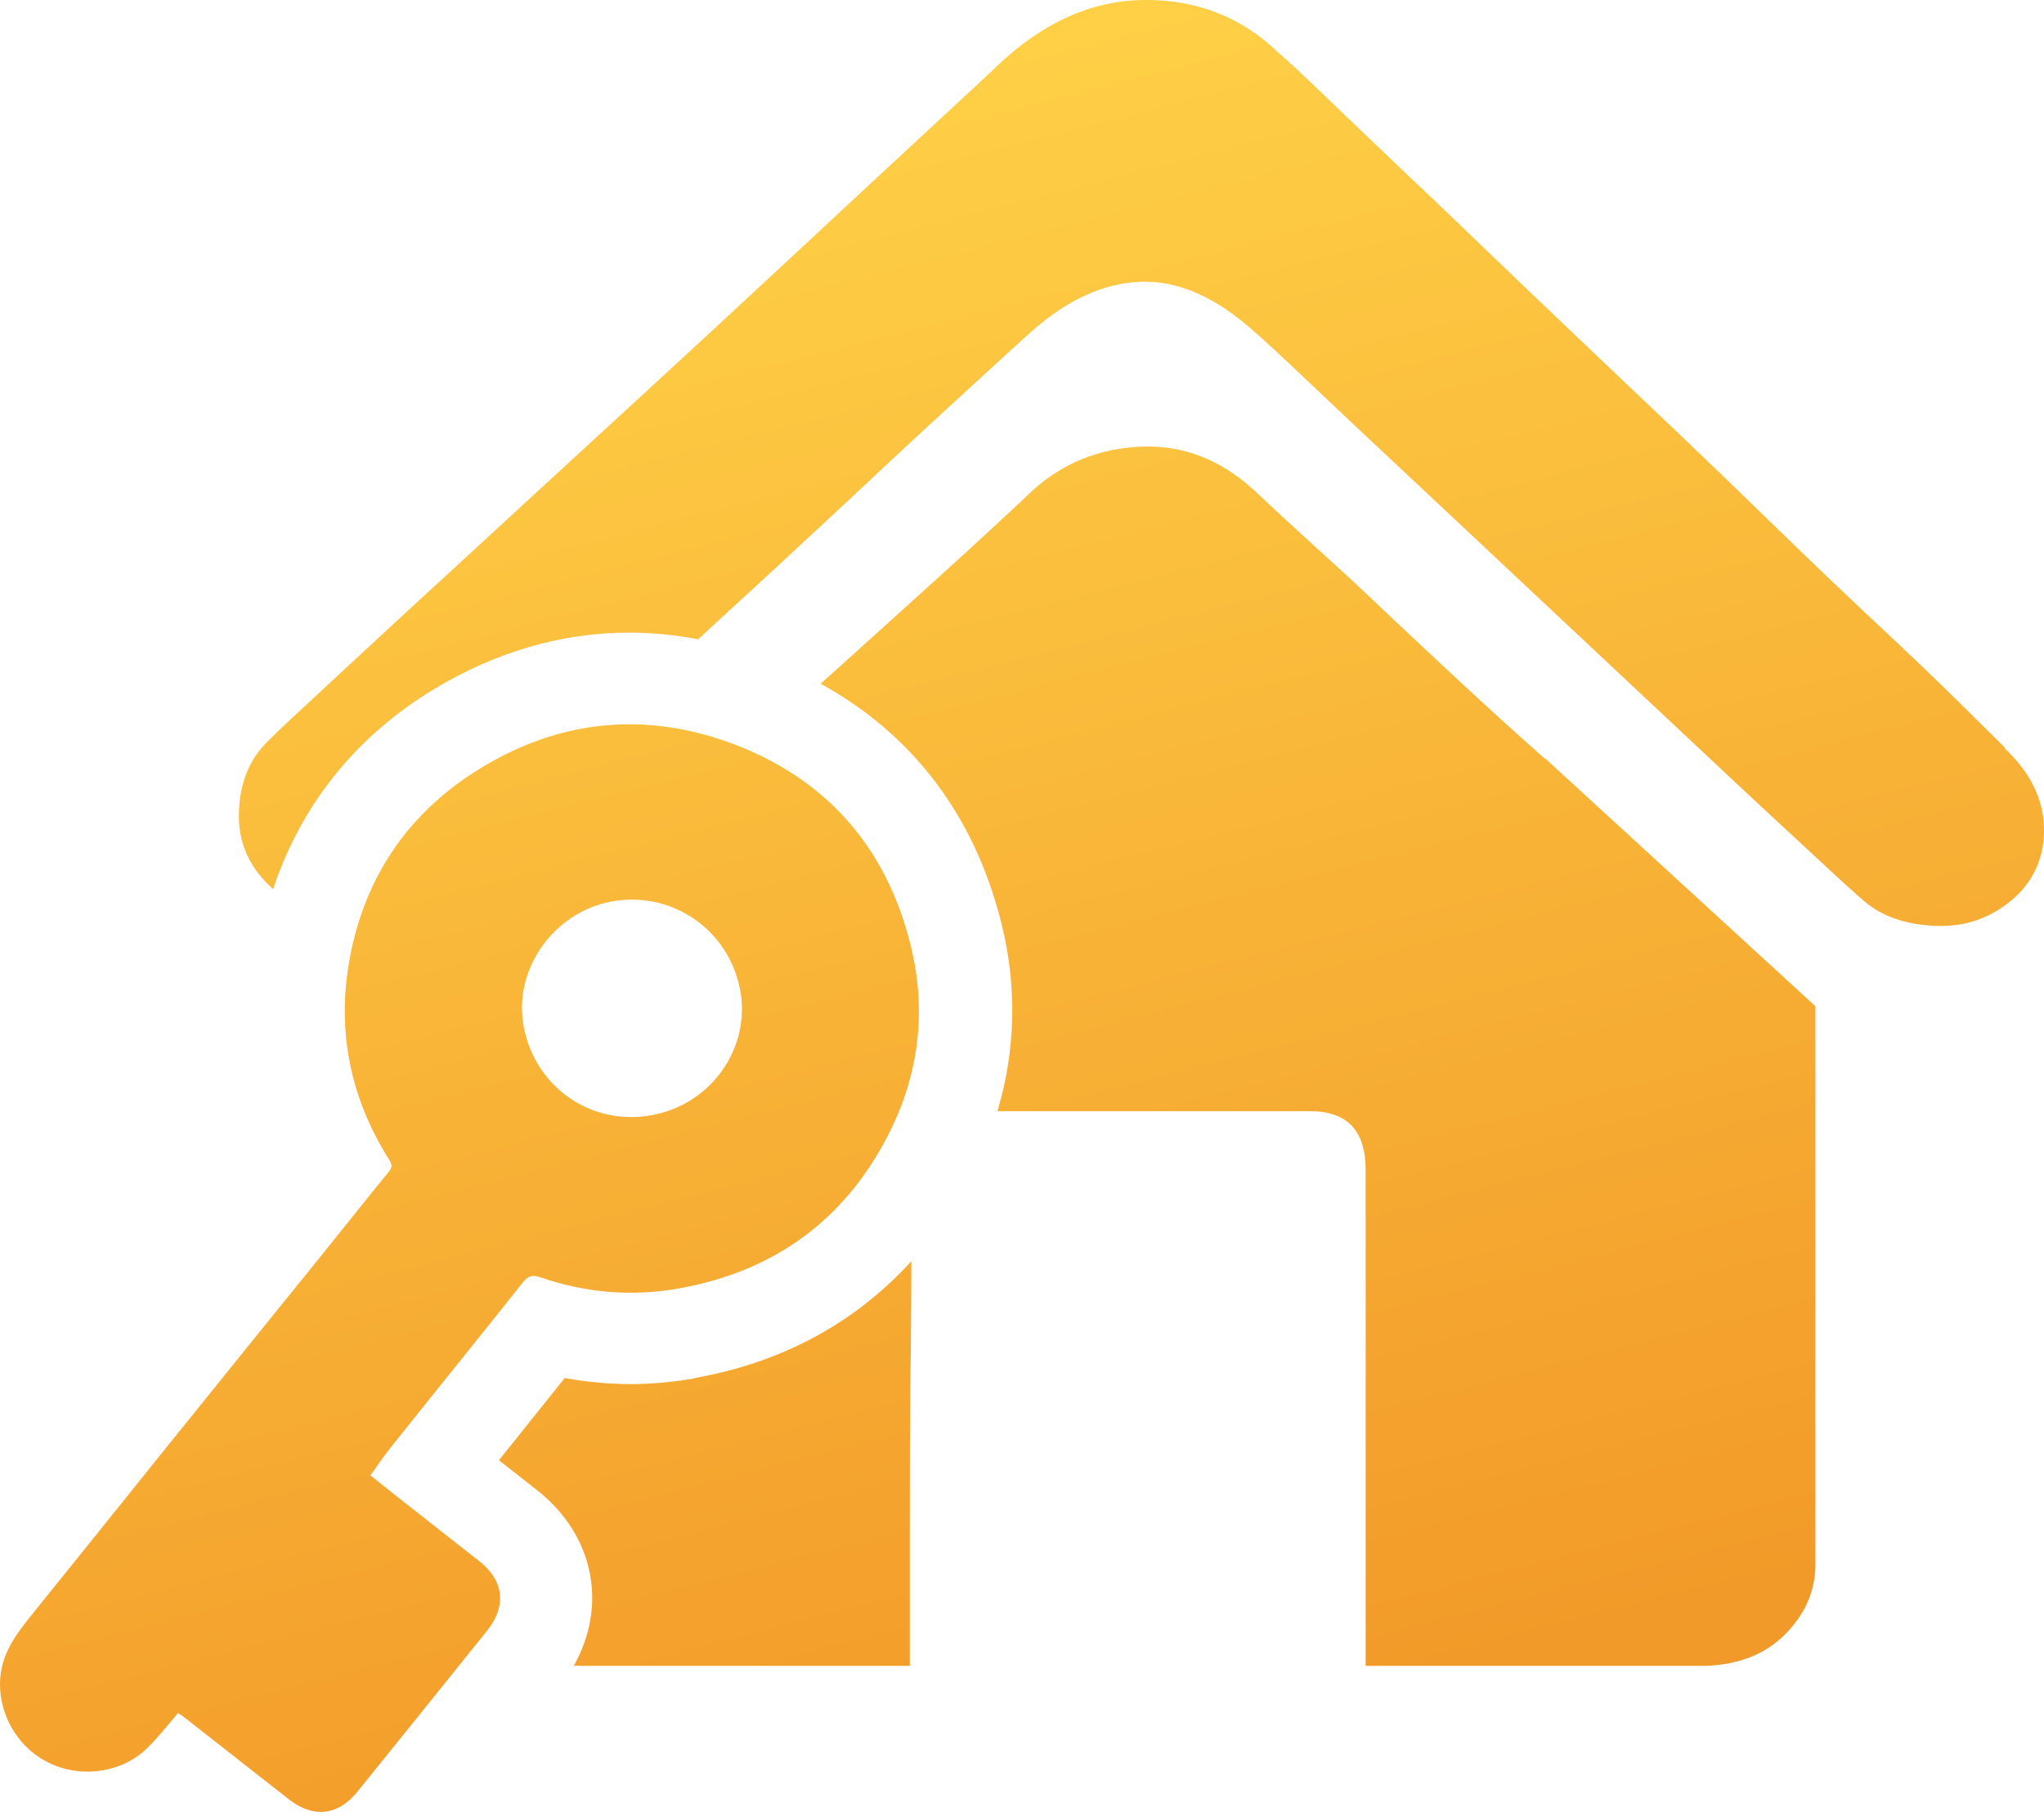 <svg width="44" height="39" viewBox="0 0 44 39" fill="none" xmlns="http://www.w3.org/2000/svg">
<path d="M7.984 31.763C8.309 32.025 8.647 32.294 8.984 32.556C9.435 32.909 9.885 33.263 10.335 33.617C10.851 34.029 10.905 34.579 10.487 35.097C9.554 36.256 8.62 37.422 7.686 38.574C7.276 39.078 6.746 39.137 6.23 38.738C5.482 38.155 4.74 37.566 3.992 36.983C3.945 36.943 3.892 36.911 3.833 36.871C3.614 37.127 3.416 37.382 3.184 37.611C2.654 38.148 1.773 38.286 1.072 37.952C0.37 37.624 -0.054 36.865 0.006 36.112C0.052 35.542 0.383 35.129 0.721 34.71C1.668 33.538 2.614 32.359 3.561 31.18C4.641 29.844 5.713 28.508 6.793 27.179C7.322 26.524 7.839 25.869 8.375 25.214C8.455 25.116 8.435 25.05 8.375 24.959C7.534 23.623 7.243 22.175 7.528 20.63C7.859 18.849 8.812 17.46 10.375 16.517C12.03 15.515 13.811 15.319 15.639 15.96C17.744 16.707 19.075 18.2 19.605 20.355C19.936 21.697 19.797 23.02 19.201 24.265C18.274 26.19 16.725 27.362 14.599 27.735C13.593 27.912 12.6 27.827 11.633 27.493C11.481 27.441 11.381 27.447 11.269 27.585C10.335 28.764 9.388 29.929 8.448 31.108C8.282 31.311 8.137 31.527 7.965 31.77L7.984 31.763ZM15.95 21.416C15.765 20.106 14.579 19.209 13.275 19.386C12.017 19.556 11.09 20.748 11.255 21.979C11.434 23.295 12.606 24.199 13.911 24.022C15.209 23.852 16.122 22.68 15.95 21.409V21.416Z" fill="url(#paint0_linear_10005_2440)"/>
<path d="M43.171 16.104L42.204 15.148C41.714 14.664 41.105 14.081 40.383 13.406C39.662 12.732 38.867 11.972 38 11.127C37.132 10.282 36.252 9.437 35.344 8.579C34.444 7.722 33.55 6.877 32.669 6.032C31.789 5.187 31.001 4.427 30.286 3.753C29.577 3.078 28.974 2.502 28.485 2.031C27.995 1.559 27.67 1.258 27.518 1.133C26.73 0.367 25.756 -0.013 24.624 0C23.485 0.013 22.433 0.492 21.446 1.435C21.32 1.559 20.857 1.991 20.069 2.718C19.281 3.445 18.34 4.323 17.241 5.344C16.142 6.366 14.957 7.466 13.679 8.638C12.401 9.811 11.209 10.911 10.097 11.933C8.984 12.954 8.031 13.832 7.23 14.578C6.428 15.318 5.952 15.764 5.799 15.921C5.389 16.307 5.164 16.818 5.144 17.473C5.117 18.121 5.362 18.678 5.879 19.137C6.481 17.329 7.653 15.855 9.342 14.834C10.679 14.028 12.096 13.616 13.553 13.616C14.043 13.616 14.54 13.668 15.03 13.76C15.142 13.655 15.242 13.563 15.354 13.459C16.387 12.515 17.367 11.605 18.294 10.741C19.221 9.87 20.042 9.11 20.751 8.462C21.459 7.813 21.942 7.368 22.201 7.139C22.976 6.451 23.763 6.091 24.565 6.065C25.366 6.038 26.18 6.399 27.001 7.139C27.18 7.289 27.61 7.689 28.279 8.324C28.948 8.959 29.749 9.712 30.683 10.584C31.61 11.454 32.596 12.378 33.643 13.36C34.689 14.343 35.669 15.259 36.583 16.117C37.496 16.975 38.284 17.709 38.947 18.318C39.602 18.933 39.999 19.287 40.125 19.392C40.509 19.726 41.026 19.903 41.675 19.929C42.317 19.955 42.886 19.752 43.376 19.313C43.813 18.907 44.019 18.396 43.999 17.781C43.972 17.165 43.688 16.609 43.145 16.098L43.171 16.104Z" fill="url(#paint1_linear_10005_2440)"/>
<path d="M14.957 29.667C14.5 29.746 14.037 29.792 13.58 29.792C13.123 29.792 12.626 29.746 12.156 29.661C11.825 30.08 11.487 30.492 11.156 30.912C11.017 31.082 10.878 31.259 10.739 31.429C11.017 31.652 11.302 31.868 11.58 32.09C12.798 33.06 13.076 34.566 12.355 35.849C12.408 35.849 12.447 35.856 12.5 35.856H19.585V33.099C19.585 32.385 19.585 29.851 19.605 29.222C19.605 28.921 19.618 28.023 19.618 27.146C18.42 28.462 16.851 29.327 14.95 29.661L14.957 29.667Z" fill="url(#paint2_linear_10005_2440)"/>
<path d="M33.259 16.334C32.51 15.672 31.782 15.004 31.074 14.343C30.365 13.681 29.723 13.079 29.16 12.542L27.69 11.199C27.306 10.839 27.068 10.623 26.995 10.551C26.273 9.889 25.459 9.575 24.558 9.614C23.657 9.654 22.883 9.968 22.234 10.551C22.128 10.655 21.876 10.891 21.479 11.258C21.082 11.625 20.585 12.083 19.989 12.62C19.393 13.157 18.738 13.753 18.016 14.402C17.897 14.506 17.784 14.611 17.665 14.716C19.645 15.803 20.982 17.558 21.558 19.877C21.896 21.232 21.863 22.607 21.472 23.917H28.2C29.001 23.917 29.398 24.336 29.398 25.181V35.856H36.715C37.437 35.83 38.013 35.601 38.437 35.168C38.86 34.736 39.079 34.238 39.079 33.675V21.658C36.934 19.693 35 17.918 33.272 16.334H33.259Z" fill="url(#paint3_linear_10005_2440)"/>
<defs>
<linearGradient id="paint0_linear_10005_2440" x1="10.847" y1="2.721" x2="20.043" y2="38.706" gradientUnits="userSpaceOnUse">
<stop stop-color="#FFD147"/>
<stop offset="1" stop-color="#F29A29"/>
</linearGradient>
<linearGradient id="paint1_linear_10005_2440" x1="10.847" y1="2.721" x2="20.043" y2="38.706" gradientUnits="userSpaceOnUse">
<stop stop-color="#FFD147"/>
<stop offset="1" stop-color="#F29A29"/>
</linearGradient>
<linearGradient id="paint2_linear_10005_2440" x1="10.847" y1="2.721" x2="20.043" y2="38.706" gradientUnits="userSpaceOnUse">
<stop stop-color="#FFD147"/>
<stop offset="1" stop-color="#F29A29"/>
</linearGradient>
<linearGradient id="paint3_linear_10005_2440" x1="10.847" y1="2.721" x2="20.043" y2="38.706" gradientUnits="userSpaceOnUse">
<stop stop-color="#FFD147"/>
<stop offset="1" stop-color="#F29A29"/>
</linearGradient>
</defs>
</svg>
